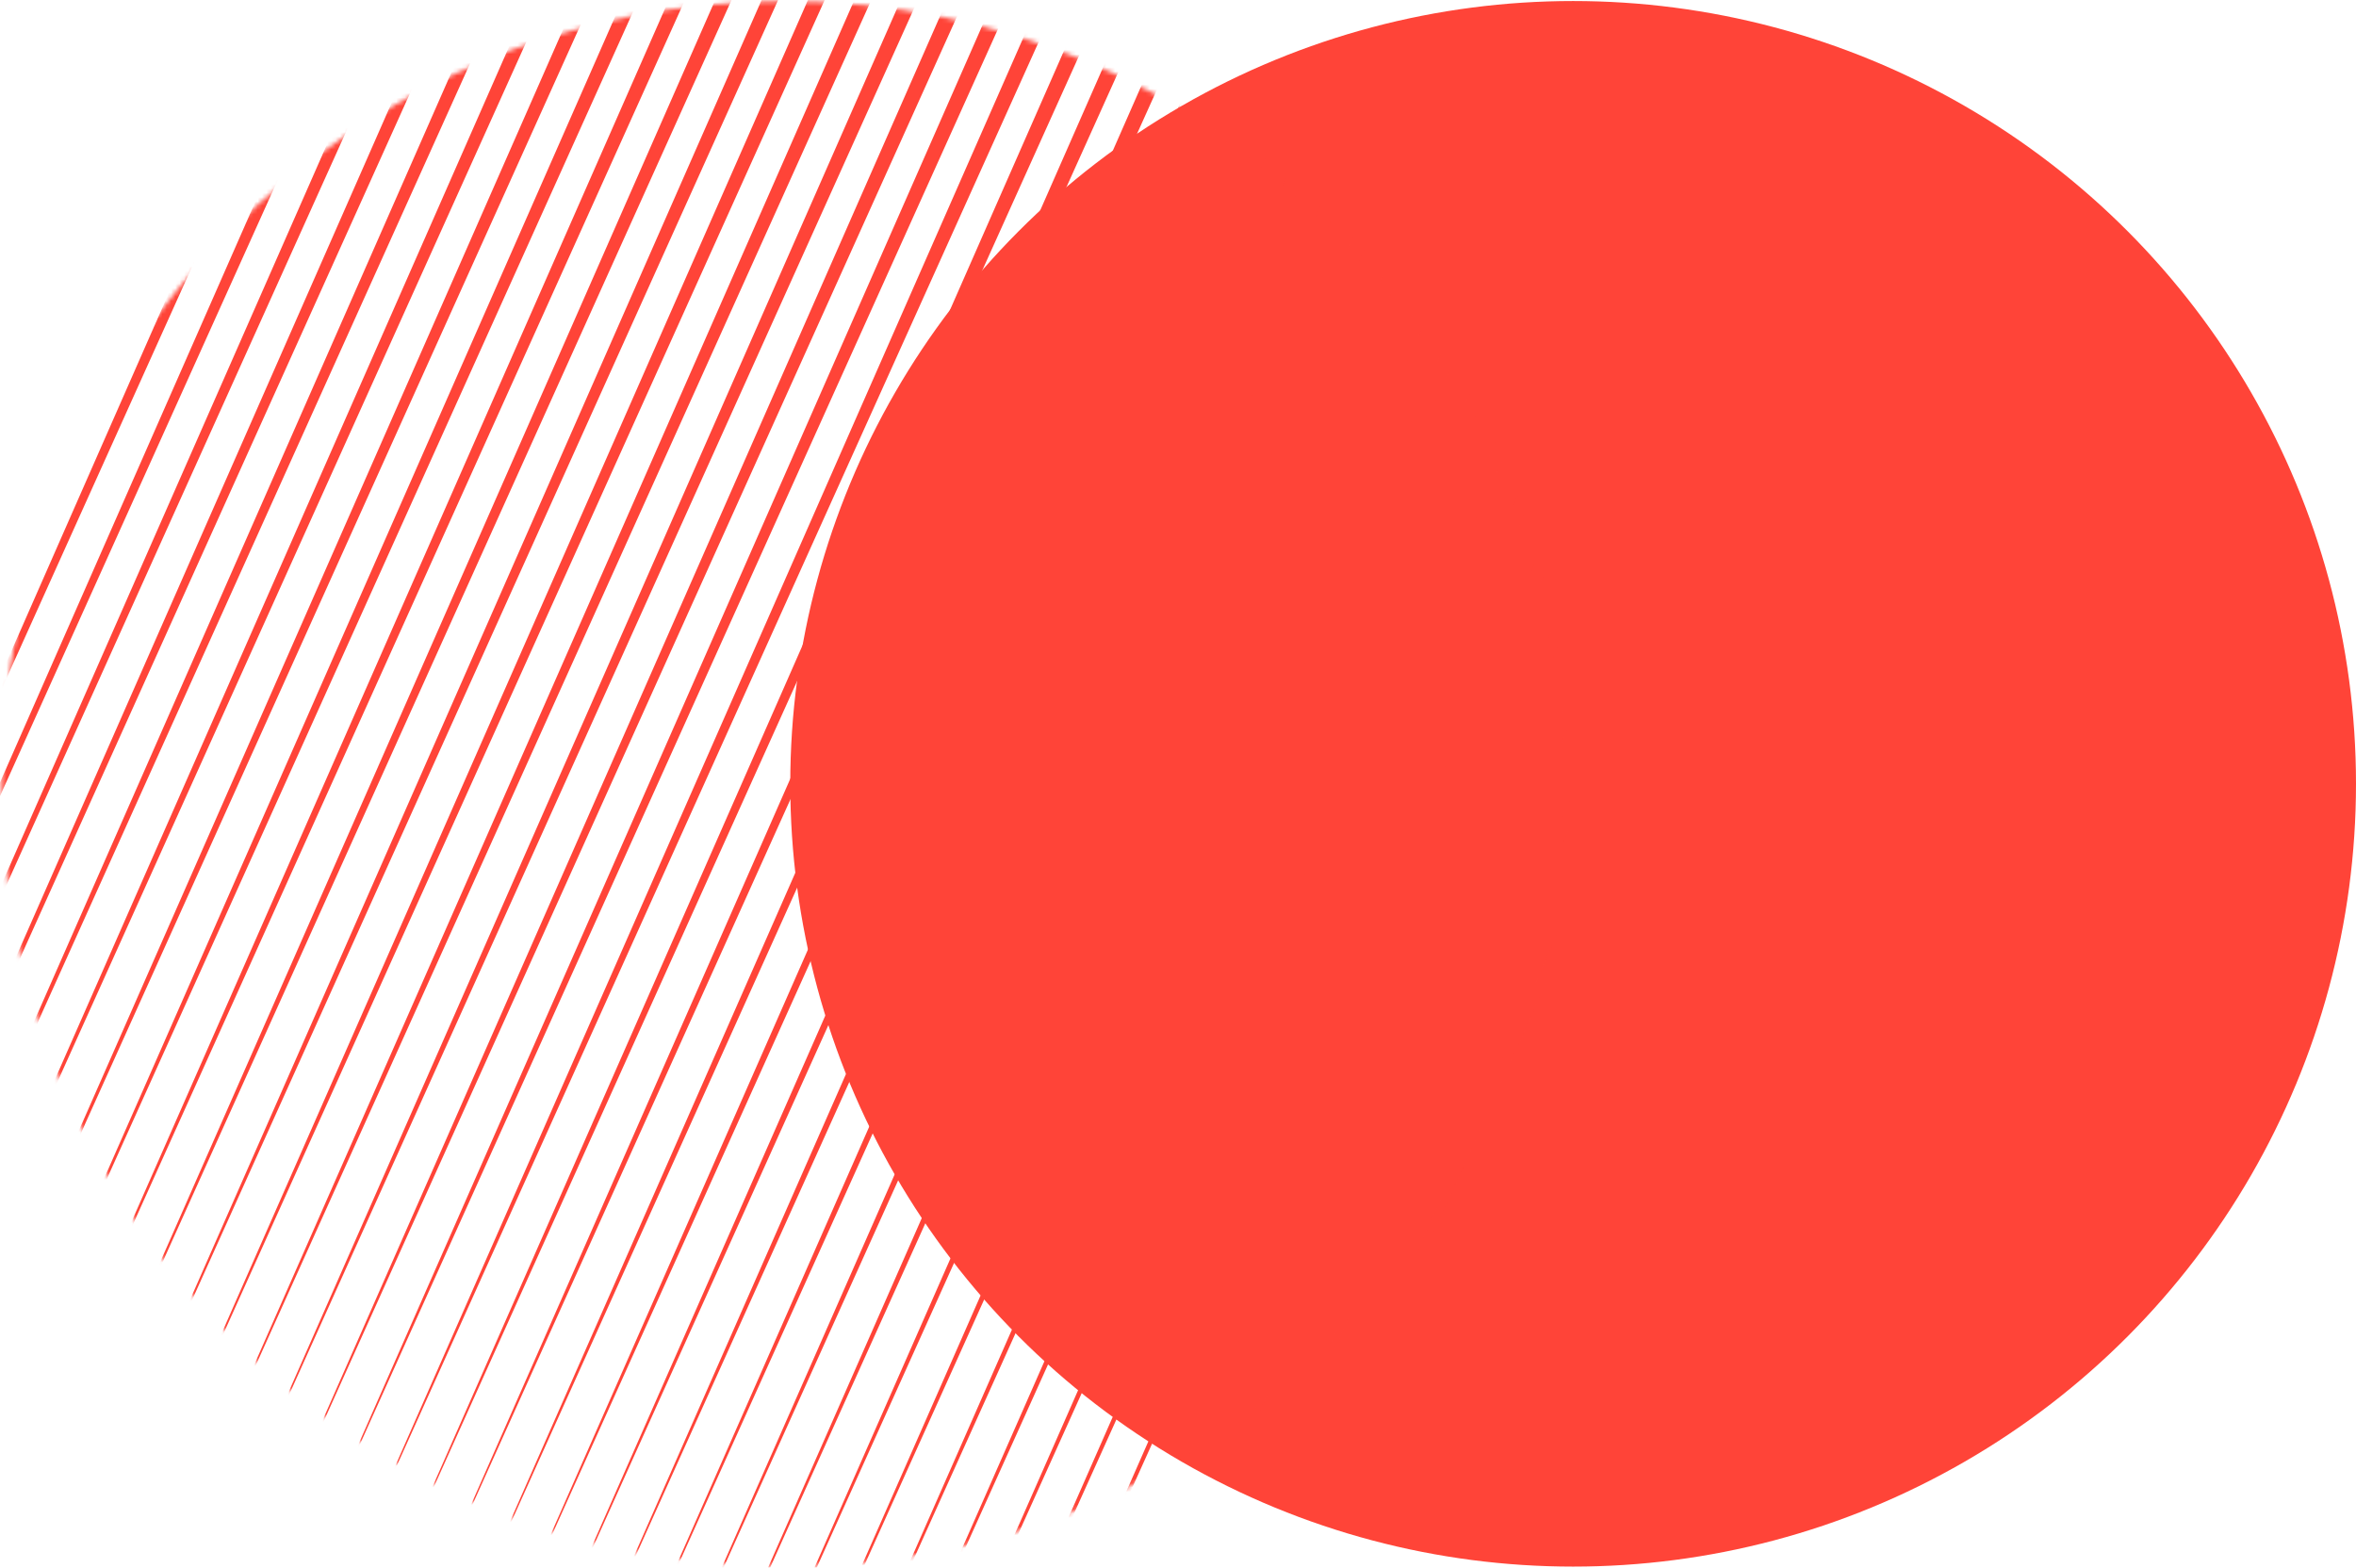 <?xml version="1.0" encoding="UTF-8"?> <svg xmlns="http://www.w3.org/2000/svg" width="544" height="362" viewBox="0 0 544 362" fill="none"> <circle r="180.763" transform="matrix(1 0 0 -1 363.236 181)" fill="#FF4438"></circle> <mask id="mask0" mask-type="alpha" maskUnits="userSpaceOnUse" x="0" y="0" width="362" height="362"> <circle cx="181.137" cy="181" r="180.763" fill="#C4C4C4"></circle> </mask> <g mask="url(#mask0)"> <path d="M231.027 -442.191L-91.908 292.265L237.815 -439.17L231.027 -442.191ZM239.989 -438.196L-82.945 296.259L246.777 -435.175L239.989 -438.196ZM248.939 -434.214L-73.996 300.241L255.727 -431.193L248.939 -434.214ZM257.901 -430.22L-65.033 304.235L264.689 -427.199L257.901 -430.22ZM266.863 -426.238L-56.071 308.217L273.651 -423.217L266.863 -426.238ZM275.813 -422.244L-47.121 312.212L282.601 -419.222L275.813 -422.244ZM284.775 -418.262L-38.159 316.194L291.563 -415.241L284.775 -418.262ZM293.738 -414.267L-29.197 320.188L300.526 -411.246L293.738 -414.267ZM302.687 -410.285L-20.247 324.17L309.475 -407.264L302.687 -410.285ZM311.65 -406.291L-11.285 328.164L318.438 -403.27L311.65 -406.291ZM320.612 -402.309L-2.335 332.146L327.387 -399.288L320.612 -402.309ZM329.562 -398.314L6.627 336.141L336.35 -395.293L329.562 -398.314ZM338.524 -394.333L15.59 340.123L345.312 -391.311L338.524 -394.333ZM347.486 -390.338L24.552 344.117L354.262 -387.317L347.486 -390.338ZM356.436 -386.356L33.502 348.099L363.224 -383.335L356.436 -386.356ZM365.398 -382.362L42.464 352.093L372.186 -379.341L365.398 -382.362ZM374.36 -378.38L51.414 356.088L381.136 -375.359L374.36 -378.38ZM383.31 -374.385L60.376 360.07L390.098 -371.364L383.31 -374.385ZM392.272 -370.404L69.338 364.064L399.061 -367.382L392.272 -370.404ZM401.222 -366.409L78.288 368.046L408.01 -363.388L401.222 -366.409ZM410.185 -362.427L87.25 372.028L416.973 -359.406L410.185 -362.427ZM419.147 -358.433L96.213 376.022L425.935 -355.412L419.147 -358.433ZM428.096 -354.451L105.162 380.017L434.885 -351.43L428.096 -354.451ZM437.059 -350.456L114.125 383.999L443.847 -347.435L437.059 -350.456ZM446.021 -346.475L123.087 387.981L452.809 -343.453L446.021 -346.475ZM454.971 -342.48L132.037 391.975L461.759 -339.459L454.971 -342.48ZM463.933 -338.498L140.999 395.957L470.721 -335.477L463.933 -338.498ZM472.895 -334.504L149.961 399.951L479.671 -331.483L472.895 -334.504ZM481.845 -330.522L158.911 403.933L488.633 -327.501L481.845 -330.522ZM490.807 -326.527L167.873 407.928L497.596 -323.506L490.807 -326.527ZM499.77 -322.546L176.836 411.91L506.558 -319.512L499.77 -322.546ZM508.719 -318.551L185.785 415.904L515.508 -315.53L508.719 -318.551ZM517.682 -314.569L194.747 419.886L524.47 -311.548L517.682 -314.569ZM526.644 -310.575L203.71 423.88L533.432 -307.554L526.644 -310.575ZM535.594 -306.58L212.66 427.875L542.382 -303.559L535.594 -306.58ZM544.556 -302.598L221.622 431.857L551.344 -299.577L544.556 -302.598ZM553.518 -298.604L230.572 435.851L560.294 -295.583L553.518 -298.604ZM562.468 -294.622L239.534 439.833L569.256 -291.601L562.468 -294.622ZM571.43 -290.628L248.496 443.828L578.219 -287.606L571.43 -290.628ZM580.38 -286.646L257.446 447.809L587.168 -283.625L580.38 -286.646Z" fill="#FF4438"></path> </g> </svg> 